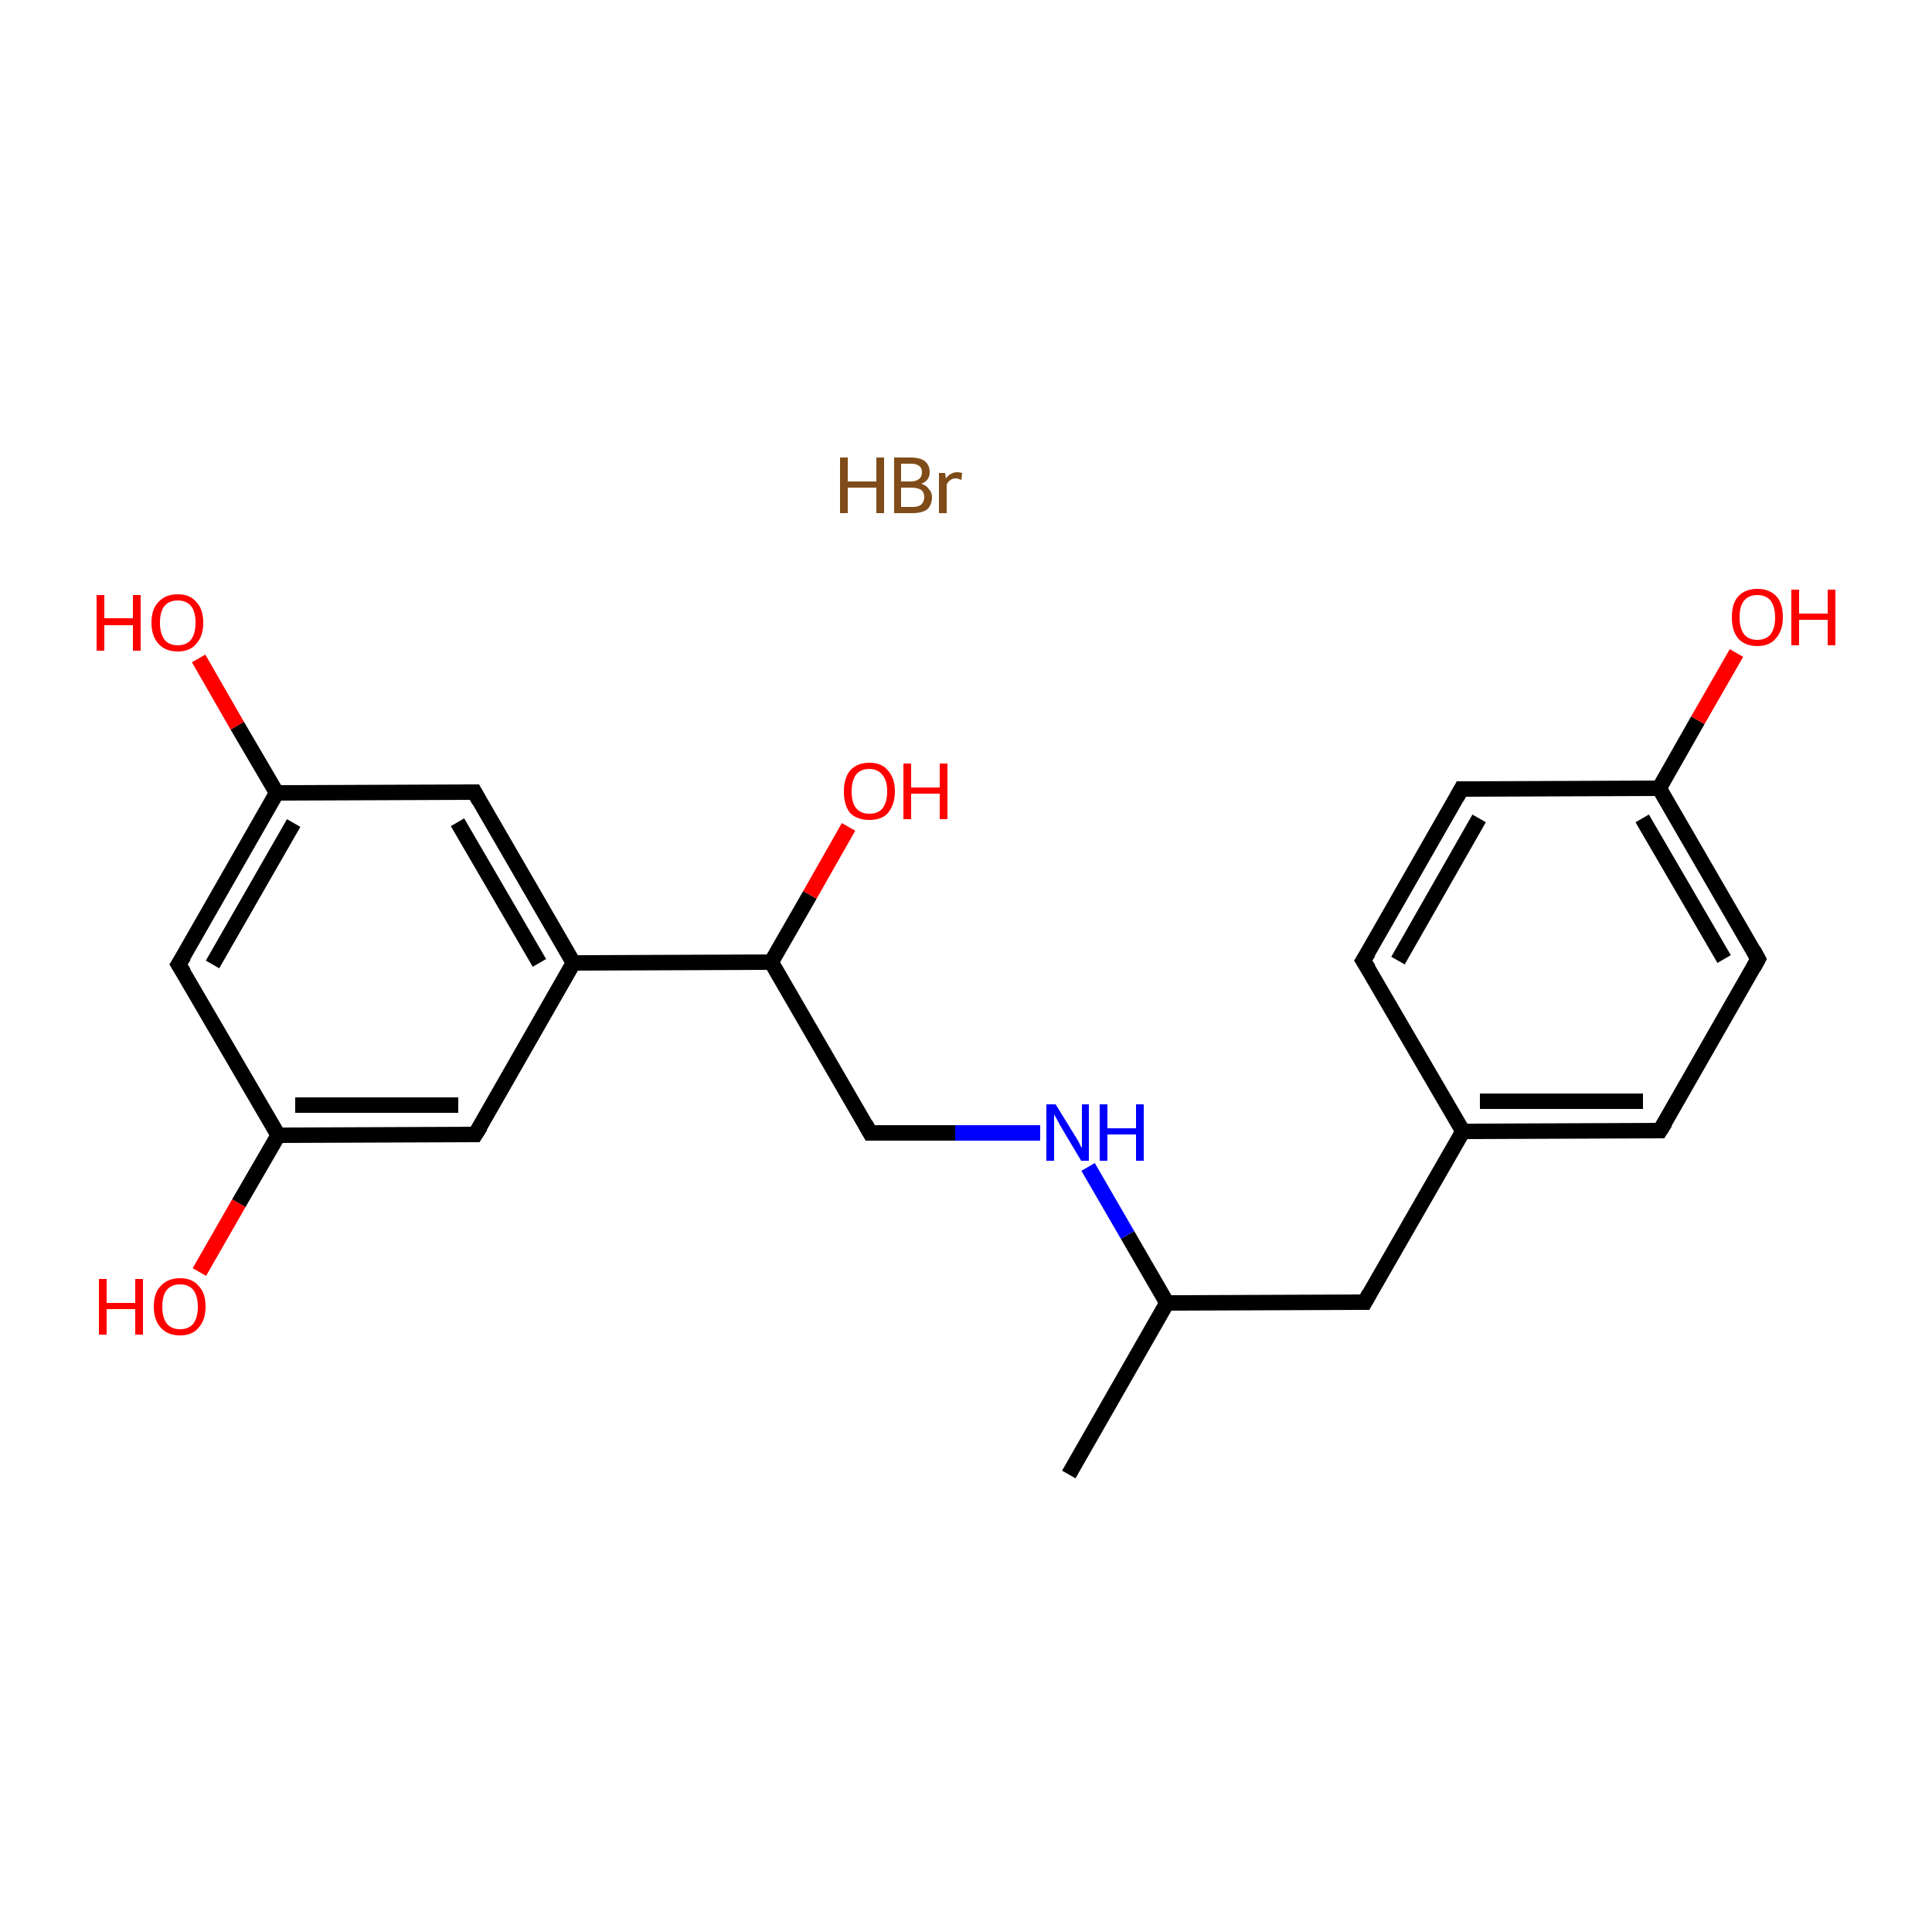 <?xml version='1.0' encoding='iso-8859-1'?>
<svg version='1.1' baseProfile='full'
              xmlns='http://www.w3.org/2000/svg'
                      xmlns:rdkit='http://www.rdkit.org/xml'
                      xmlns:xlink='http://www.w3.org/1999/xlink'
                  xml:space='preserve'
width='250px' height='250px' viewBox='0 0 250 250'>
<!-- END OF HEADER -->
<rect style='opacity:1.0;fill:#FFFFFF;stroke:none' width='250.0' height='250.0' x='0.0' y='0.0'> </rect>
<path class='bond-0 atom-0 atom-10' d='M 138.3,190.8 L 151.0,168.6' style='fill:none;fill-rule:evenodd;stroke:#000000;stroke-width:2.0px;stroke-linecap:butt;stroke-linejoin:miter;stroke-opacity:1' />
<path class='bond-1 atom-1 atom-3' d='M 176.4,124.3 L 189.1,102.1' style='fill:none;fill-rule:evenodd;stroke:#000000;stroke-width:2.0px;stroke-linecap:butt;stroke-linejoin:miter;stroke-opacity:1' />
<path class='bond-1 atom-1 atom-3' d='M 180.9,124.3 L 191.4,105.9' style='fill:none;fill-rule:evenodd;stroke:#000000;stroke-width:2.0px;stroke-linecap:butt;stroke-linejoin:miter;stroke-opacity:1' />
<path class='bond-2 atom-1 atom-11' d='M 176.4,124.3 L 189.3,146.4' style='fill:none;fill-rule:evenodd;stroke:#000000;stroke-width:2.0px;stroke-linecap:butt;stroke-linejoin:miter;stroke-opacity:1' />
<path class='bond-3 atom-2 atom-4' d='M 214.8,146.3 L 227.5,124.1' style='fill:none;fill-rule:evenodd;stroke:#000000;stroke-width:2.0px;stroke-linecap:butt;stroke-linejoin:miter;stroke-opacity:1' />
<path class='bond-4 atom-2 atom-11' d='M 214.8,146.3 L 189.3,146.4' style='fill:none;fill-rule:evenodd;stroke:#000000;stroke-width:2.0px;stroke-linecap:butt;stroke-linejoin:miter;stroke-opacity:1' />
<path class='bond-4 atom-2 atom-11' d='M 212.6,142.5 L 191.5,142.5' style='fill:none;fill-rule:evenodd;stroke:#000000;stroke-width:2.0px;stroke-linecap:butt;stroke-linejoin:miter;stroke-opacity:1' />
<path class='bond-5 atom-3 atom-13' d='M 189.1,102.1 L 214.7,102.0' style='fill:none;fill-rule:evenodd;stroke:#000000;stroke-width:2.0px;stroke-linecap:butt;stroke-linejoin:miter;stroke-opacity:1' />
<path class='bond-6 atom-4 atom-13' d='M 227.5,124.1 L 214.7,102.0' style='fill:none;fill-rule:evenodd;stroke:#000000;stroke-width:2.0px;stroke-linecap:butt;stroke-linejoin:miter;stroke-opacity:1' />
<path class='bond-6 atom-4 atom-13' d='M 223.1,124.1 L 212.5,105.9' style='fill:none;fill-rule:evenodd;stroke:#000000;stroke-width:2.0px;stroke-linecap:butt;stroke-linejoin:miter;stroke-opacity:1' />
<path class='bond-7 atom-5 atom-10' d='M 176.6,168.5 L 151.0,168.6' style='fill:none;fill-rule:evenodd;stroke:#000000;stroke-width:2.0px;stroke-linecap:butt;stroke-linejoin:miter;stroke-opacity:1' />
<path class='bond-8 atom-5 atom-11' d='M 176.6,168.5 L 189.3,146.4' style='fill:none;fill-rule:evenodd;stroke:#000000;stroke-width:2.0px;stroke-linecap:butt;stroke-linejoin:miter;stroke-opacity:1' />
<path class='bond-9 atom-6 atom-12' d='M 61.4,102.5 L 74.2,124.6' style='fill:none;fill-rule:evenodd;stroke:#000000;stroke-width:2.0px;stroke-linecap:butt;stroke-linejoin:miter;stroke-opacity:1' />
<path class='bond-9 atom-6 atom-12' d='M 59.2,106.4 L 69.8,124.6' style='fill:none;fill-rule:evenodd;stroke:#000000;stroke-width:2.0px;stroke-linecap:butt;stroke-linejoin:miter;stroke-opacity:1' />
<path class='bond-10 atom-6 atom-14' d='M 61.4,102.5 L 35.8,102.6' style='fill:none;fill-rule:evenodd;stroke:#000000;stroke-width:2.0px;stroke-linecap:butt;stroke-linejoin:miter;stroke-opacity:1' />
<path class='bond-11 atom-7 atom-12' d='M 61.5,146.8 L 74.2,124.6' style='fill:none;fill-rule:evenodd;stroke:#000000;stroke-width:2.0px;stroke-linecap:butt;stroke-linejoin:miter;stroke-opacity:1' />
<path class='bond-12 atom-7 atom-15' d='M 61.5,146.8 L 36.0,146.9' style='fill:none;fill-rule:evenodd;stroke:#000000;stroke-width:2.0px;stroke-linecap:butt;stroke-linejoin:miter;stroke-opacity:1' />
<path class='bond-12 atom-7 atom-15' d='M 59.3,143.0 L 38.2,143.0' style='fill:none;fill-rule:evenodd;stroke:#000000;stroke-width:2.0px;stroke-linecap:butt;stroke-linejoin:miter;stroke-opacity:1' />
<path class='bond-13 atom-8 atom-14' d='M 23.1,124.8 L 35.8,102.6' style='fill:none;fill-rule:evenodd;stroke:#000000;stroke-width:2.0px;stroke-linecap:butt;stroke-linejoin:miter;stroke-opacity:1' />
<path class='bond-13 atom-8 atom-14' d='M 27.5,124.8 L 38.0,106.5' style='fill:none;fill-rule:evenodd;stroke:#000000;stroke-width:2.0px;stroke-linecap:butt;stroke-linejoin:miter;stroke-opacity:1' />
<path class='bond-14 atom-8 atom-15' d='M 23.1,124.8 L 36.0,146.9' style='fill:none;fill-rule:evenodd;stroke:#000000;stroke-width:2.0px;stroke-linecap:butt;stroke-linejoin:miter;stroke-opacity:1' />
<path class='bond-15 atom-9 atom-16' d='M 112.6,146.6 L 99.8,124.5' style='fill:none;fill-rule:evenodd;stroke:#000000;stroke-width:2.0px;stroke-linecap:butt;stroke-linejoin:miter;stroke-opacity:1' />
<path class='bond-16 atom-9 atom-17' d='M 112.6,146.6 L 123.6,146.6' style='fill:none;fill-rule:evenodd;stroke:#000000;stroke-width:2.0px;stroke-linecap:butt;stroke-linejoin:miter;stroke-opacity:1' />
<path class='bond-16 atom-9 atom-17' d='M 123.6,146.6 L 134.6,146.6' style='fill:none;fill-rule:evenodd;stroke:#0000FF;stroke-width:2.0px;stroke-linecap:butt;stroke-linejoin:miter;stroke-opacity:1' />
<path class='bond-17 atom-10 atom-17' d='M 151.0,168.6 L 145.9,159.8' style='fill:none;fill-rule:evenodd;stroke:#000000;stroke-width:2.0px;stroke-linecap:butt;stroke-linejoin:miter;stroke-opacity:1' />
<path class='bond-17 atom-10 atom-17' d='M 145.9,159.8 L 140.8,151.0' style='fill:none;fill-rule:evenodd;stroke:#0000FF;stroke-width:2.0px;stroke-linecap:butt;stroke-linejoin:miter;stroke-opacity:1' />
<path class='bond-18 atom-12 atom-16' d='M 74.2,124.6 L 99.8,124.5' style='fill:none;fill-rule:evenodd;stroke:#000000;stroke-width:2.0px;stroke-linecap:butt;stroke-linejoin:miter;stroke-opacity:1' />
<path class='bond-19 atom-13 atom-18' d='M 214.7,102.0 L 219.7,93.2' style='fill:none;fill-rule:evenodd;stroke:#000000;stroke-width:2.0px;stroke-linecap:butt;stroke-linejoin:miter;stroke-opacity:1' />
<path class='bond-19 atom-13 atom-18' d='M 219.7,93.2 L 224.7,84.5' style='fill:none;fill-rule:evenodd;stroke:#FF0000;stroke-width:2.0px;stroke-linecap:butt;stroke-linejoin:miter;stroke-opacity:1' />
<path class='bond-20 atom-14 atom-19' d='M 35.8,102.6 L 30.7,93.9' style='fill:none;fill-rule:evenodd;stroke:#000000;stroke-width:2.0px;stroke-linecap:butt;stroke-linejoin:miter;stroke-opacity:1' />
<path class='bond-20 atom-14 atom-19' d='M 30.7,93.9 L 25.7,85.2' style='fill:none;fill-rule:evenodd;stroke:#FF0000;stroke-width:2.0px;stroke-linecap:butt;stroke-linejoin:miter;stroke-opacity:1' />
<path class='bond-21 atom-15 atom-20' d='M 36.0,146.9 L 30.9,155.7' style='fill:none;fill-rule:evenodd;stroke:#000000;stroke-width:2.0px;stroke-linecap:butt;stroke-linejoin:miter;stroke-opacity:1' />
<path class='bond-21 atom-15 atom-20' d='M 30.9,155.7 L 25.8,164.6' style='fill:none;fill-rule:evenodd;stroke:#FF0000;stroke-width:2.0px;stroke-linecap:butt;stroke-linejoin:miter;stroke-opacity:1' />
<path class='bond-22 atom-16 atom-21' d='M 99.8,124.5 L 104.8,115.8' style='fill:none;fill-rule:evenodd;stroke:#000000;stroke-width:2.0px;stroke-linecap:butt;stroke-linejoin:miter;stroke-opacity:1' />
<path class='bond-22 atom-16 atom-21' d='M 104.8,115.8 L 109.8,107.0' style='fill:none;fill-rule:evenodd;stroke:#FF0000;stroke-width:2.0px;stroke-linecap:butt;stroke-linejoin:miter;stroke-opacity:1' />
<path d='M 177.1,123.2 L 176.4,124.3 L 177.1,125.4' style='fill:none;stroke:#000000;stroke-width:2.0px;stroke-linecap:butt;stroke-linejoin:miter;stroke-opacity:1;' />
<path d='M 215.5,145.2 L 214.8,146.3 L 213.6,146.3' style='fill:none;stroke:#000000;stroke-width:2.0px;stroke-linecap:butt;stroke-linejoin:miter;stroke-opacity:1;' />
<path d='M 188.5,103.2 L 189.1,102.1 L 190.4,102.1' style='fill:none;stroke:#000000;stroke-width:2.0px;stroke-linecap:butt;stroke-linejoin:miter;stroke-opacity:1;' />
<path d='M 226.9,125.2 L 227.5,124.1 L 226.9,123.0' style='fill:none;stroke:#000000;stroke-width:2.0px;stroke-linecap:butt;stroke-linejoin:miter;stroke-opacity:1;' />
<path d='M 175.3,168.5 L 176.6,168.5 L 177.2,167.4' style='fill:none;stroke:#000000;stroke-width:2.0px;stroke-linecap:butt;stroke-linejoin:miter;stroke-opacity:1;' />
<path d='M 62.0,103.6 L 61.4,102.5 L 60.1,102.5' style='fill:none;stroke:#000000;stroke-width:2.0px;stroke-linecap:butt;stroke-linejoin:miter;stroke-opacity:1;' />
<path d='M 62.2,145.7 L 61.5,146.8 L 60.2,146.8' style='fill:none;stroke:#000000;stroke-width:2.0px;stroke-linecap:butt;stroke-linejoin:miter;stroke-opacity:1;' />
<path d='M 23.8,123.7 L 23.1,124.8 L 23.8,125.9' style='fill:none;stroke:#000000;stroke-width:2.0px;stroke-linecap:butt;stroke-linejoin:miter;stroke-opacity:1;' />
<path d='M 112.0,145.5 L 112.6,146.6 L 113.2,146.6' style='fill:none;stroke:#000000;stroke-width:2.0px;stroke-linecap:butt;stroke-linejoin:miter;stroke-opacity:1;' />
<path class='atom-17' d='M 136.6 142.9
L 139.0 146.8
Q 139.2 147.1, 139.6 147.8
Q 139.9 148.5, 140.0 148.5
L 140.0 142.9
L 140.9 142.9
L 140.9 150.2
L 139.9 150.2
L 137.4 146.0
Q 137.1 145.5, 136.8 144.9
Q 136.5 144.4, 136.4 144.2
L 136.4 150.2
L 135.4 150.2
L 135.4 142.9
L 136.6 142.9
' fill='#0000FF'/>
<path class='atom-17' d='M 142.3 142.9
L 143.3 142.9
L 143.3 146.0
L 147.0 146.0
L 147.0 142.9
L 148.0 142.9
L 148.0 150.2
L 147.0 150.2
L 147.0 146.8
L 143.3 146.8
L 143.3 150.2
L 142.3 150.2
L 142.3 142.9
' fill='#0000FF'/>
<path class='atom-18' d='M 224.1 79.9
Q 224.1 78.1, 224.9 77.2
Q 225.8 76.2, 227.4 76.2
Q 229.0 76.2, 229.9 77.2
Q 230.7 78.1, 230.7 79.9
Q 230.7 81.6, 229.8 82.6
Q 229.0 83.6, 227.4 83.6
Q 225.8 83.6, 224.9 82.6
Q 224.1 81.6, 224.1 79.9
M 227.4 82.8
Q 228.5 82.8, 229.1 82.1
Q 229.7 81.3, 229.7 79.9
Q 229.7 78.5, 229.1 77.7
Q 228.5 77.0, 227.4 77.0
Q 226.3 77.0, 225.7 77.7
Q 225.1 78.4, 225.1 79.9
Q 225.1 81.3, 225.7 82.1
Q 226.3 82.8, 227.4 82.8
' fill='#FF0000'/>
<path class='atom-18' d='M 231.8 76.3
L 232.8 76.3
L 232.8 79.4
L 236.5 79.4
L 236.5 76.3
L 237.5 76.3
L 237.5 83.5
L 236.5 83.5
L 236.5 80.2
L 232.8 80.2
L 232.8 83.5
L 231.8 83.5
L 231.8 76.3
' fill='#FF0000'/>
<path class='atom-19' d='M 12.5 77.0
L 13.5 77.0
L 13.5 80.0
L 17.2 80.0
L 17.2 77.0
L 18.2 77.0
L 18.2 84.2
L 17.2 84.2
L 17.2 80.9
L 13.5 80.9
L 13.5 84.2
L 12.5 84.2
L 12.5 77.0
' fill='#FF0000'/>
<path class='atom-19' d='M 19.6 80.6
Q 19.6 78.8, 20.5 77.9
Q 21.4 76.9, 23.0 76.9
Q 24.6 76.9, 25.4 77.9
Q 26.3 78.8, 26.3 80.6
Q 26.3 82.3, 25.4 83.3
Q 24.6 84.3, 23.0 84.3
Q 21.4 84.3, 20.5 83.3
Q 19.6 82.3, 19.6 80.6
M 23.0 83.5
Q 24.1 83.5, 24.7 82.8
Q 25.3 82.0, 25.3 80.6
Q 25.3 79.1, 24.7 78.4
Q 24.1 77.7, 23.0 77.7
Q 21.9 77.7, 21.3 78.4
Q 20.7 79.1, 20.7 80.6
Q 20.7 82.0, 21.3 82.8
Q 21.9 83.5, 23.0 83.5
' fill='#FF0000'/>
<path class='atom-20' d='M 12.8 165.5
L 13.8 165.5
L 13.8 168.6
L 17.5 168.6
L 17.5 165.5
L 18.5 165.5
L 18.5 172.7
L 17.5 172.7
L 17.5 169.4
L 13.8 169.4
L 13.8 172.7
L 12.8 172.7
L 12.8 165.5
' fill='#FF0000'/>
<path class='atom-20' d='M 19.9 169.1
Q 19.9 167.3, 20.8 166.4
Q 21.7 165.4, 23.3 165.4
Q 24.9 165.4, 25.7 166.4
Q 26.6 167.3, 26.6 169.1
Q 26.6 170.8, 25.7 171.8
Q 24.9 172.8, 23.3 172.8
Q 21.7 172.8, 20.8 171.8
Q 19.9 170.8, 19.9 169.1
M 23.3 172.0
Q 24.4 172.0, 25.0 171.3
Q 25.6 170.5, 25.6 169.1
Q 25.6 167.7, 25.0 166.9
Q 24.4 166.2, 23.3 166.2
Q 22.2 166.2, 21.6 166.9
Q 21.0 167.6, 21.0 169.1
Q 21.0 170.5, 21.6 171.3
Q 22.2 172.0, 23.3 172.0
' fill='#FF0000'/>
<path class='atom-21' d='M 109.2 102.4
Q 109.2 100.7, 110.0 99.7
Q 110.9 98.7, 112.5 98.7
Q 114.1 98.7, 114.9 99.7
Q 115.8 100.7, 115.8 102.4
Q 115.8 104.1, 114.9 105.2
Q 114.1 106.1, 112.5 106.1
Q 110.9 106.1, 110.0 105.2
Q 109.2 104.2, 109.2 102.4
M 112.5 105.3
Q 113.6 105.3, 114.2 104.6
Q 114.8 103.8, 114.8 102.4
Q 114.8 101.0, 114.2 100.3
Q 113.6 99.5, 112.5 99.5
Q 111.4 99.5, 110.8 100.2
Q 110.2 101.0, 110.2 102.4
Q 110.2 103.9, 110.8 104.6
Q 111.4 105.3, 112.5 105.3
' fill='#FF0000'/>
<path class='atom-21' d='M 116.9 98.8
L 117.9 98.8
L 117.9 101.9
L 121.6 101.9
L 121.6 98.8
L 122.6 98.8
L 122.6 106.0
L 121.6 106.0
L 121.6 102.7
L 117.9 102.7
L 117.9 106.0
L 116.9 106.0
L 116.9 98.8
' fill='#FF0000'/>
<path class='atom-22' d='M 108.7 59.2
L 109.7 59.2
L 109.7 62.3
L 113.4 62.3
L 113.4 59.2
L 114.4 59.2
L 114.4 66.4
L 113.4 66.4
L 113.4 63.1
L 109.7 63.1
L 109.7 66.4
L 108.7 66.4
L 108.7 59.2
' fill='#7F4C19'/>
<path class='atom-22' d='M 119.2 62.6
Q 119.9 62.8, 120.2 63.3
Q 120.6 63.7, 120.6 64.3
Q 120.6 65.3, 120.0 65.9
Q 119.3 66.4, 118.1 66.4
L 115.7 66.4
L 115.7 59.2
L 117.8 59.2
Q 119.1 59.2, 119.7 59.7
Q 120.3 60.2, 120.3 61.1
Q 120.3 62.2, 119.2 62.6
M 116.6 60.0
L 116.6 62.3
L 117.8 62.3
Q 118.5 62.3, 118.9 62.0
Q 119.3 61.7, 119.3 61.1
Q 119.3 60.0, 117.8 60.0
L 116.6 60.0
M 118.1 65.6
Q 118.8 65.6, 119.2 65.3
Q 119.6 64.9, 119.6 64.3
Q 119.6 63.7, 119.2 63.4
Q 118.7 63.1, 118.0 63.1
L 116.6 63.1
L 116.6 65.6
L 118.1 65.6
' fill='#7F4C19'/>
<path class='atom-22' d='M 122.3 61.2
L 122.4 61.9
Q 123.0 61.1, 123.9 61.1
Q 124.1 61.1, 124.5 61.2
L 124.4 62.1
Q 123.9 61.9, 123.7 61.9
Q 123.3 61.9, 123.0 62.1
Q 122.7 62.3, 122.5 62.7
L 122.5 66.4
L 121.5 66.4
L 121.5 61.2
L 122.3 61.2
' fill='#7F4C19'/>
</svg>
